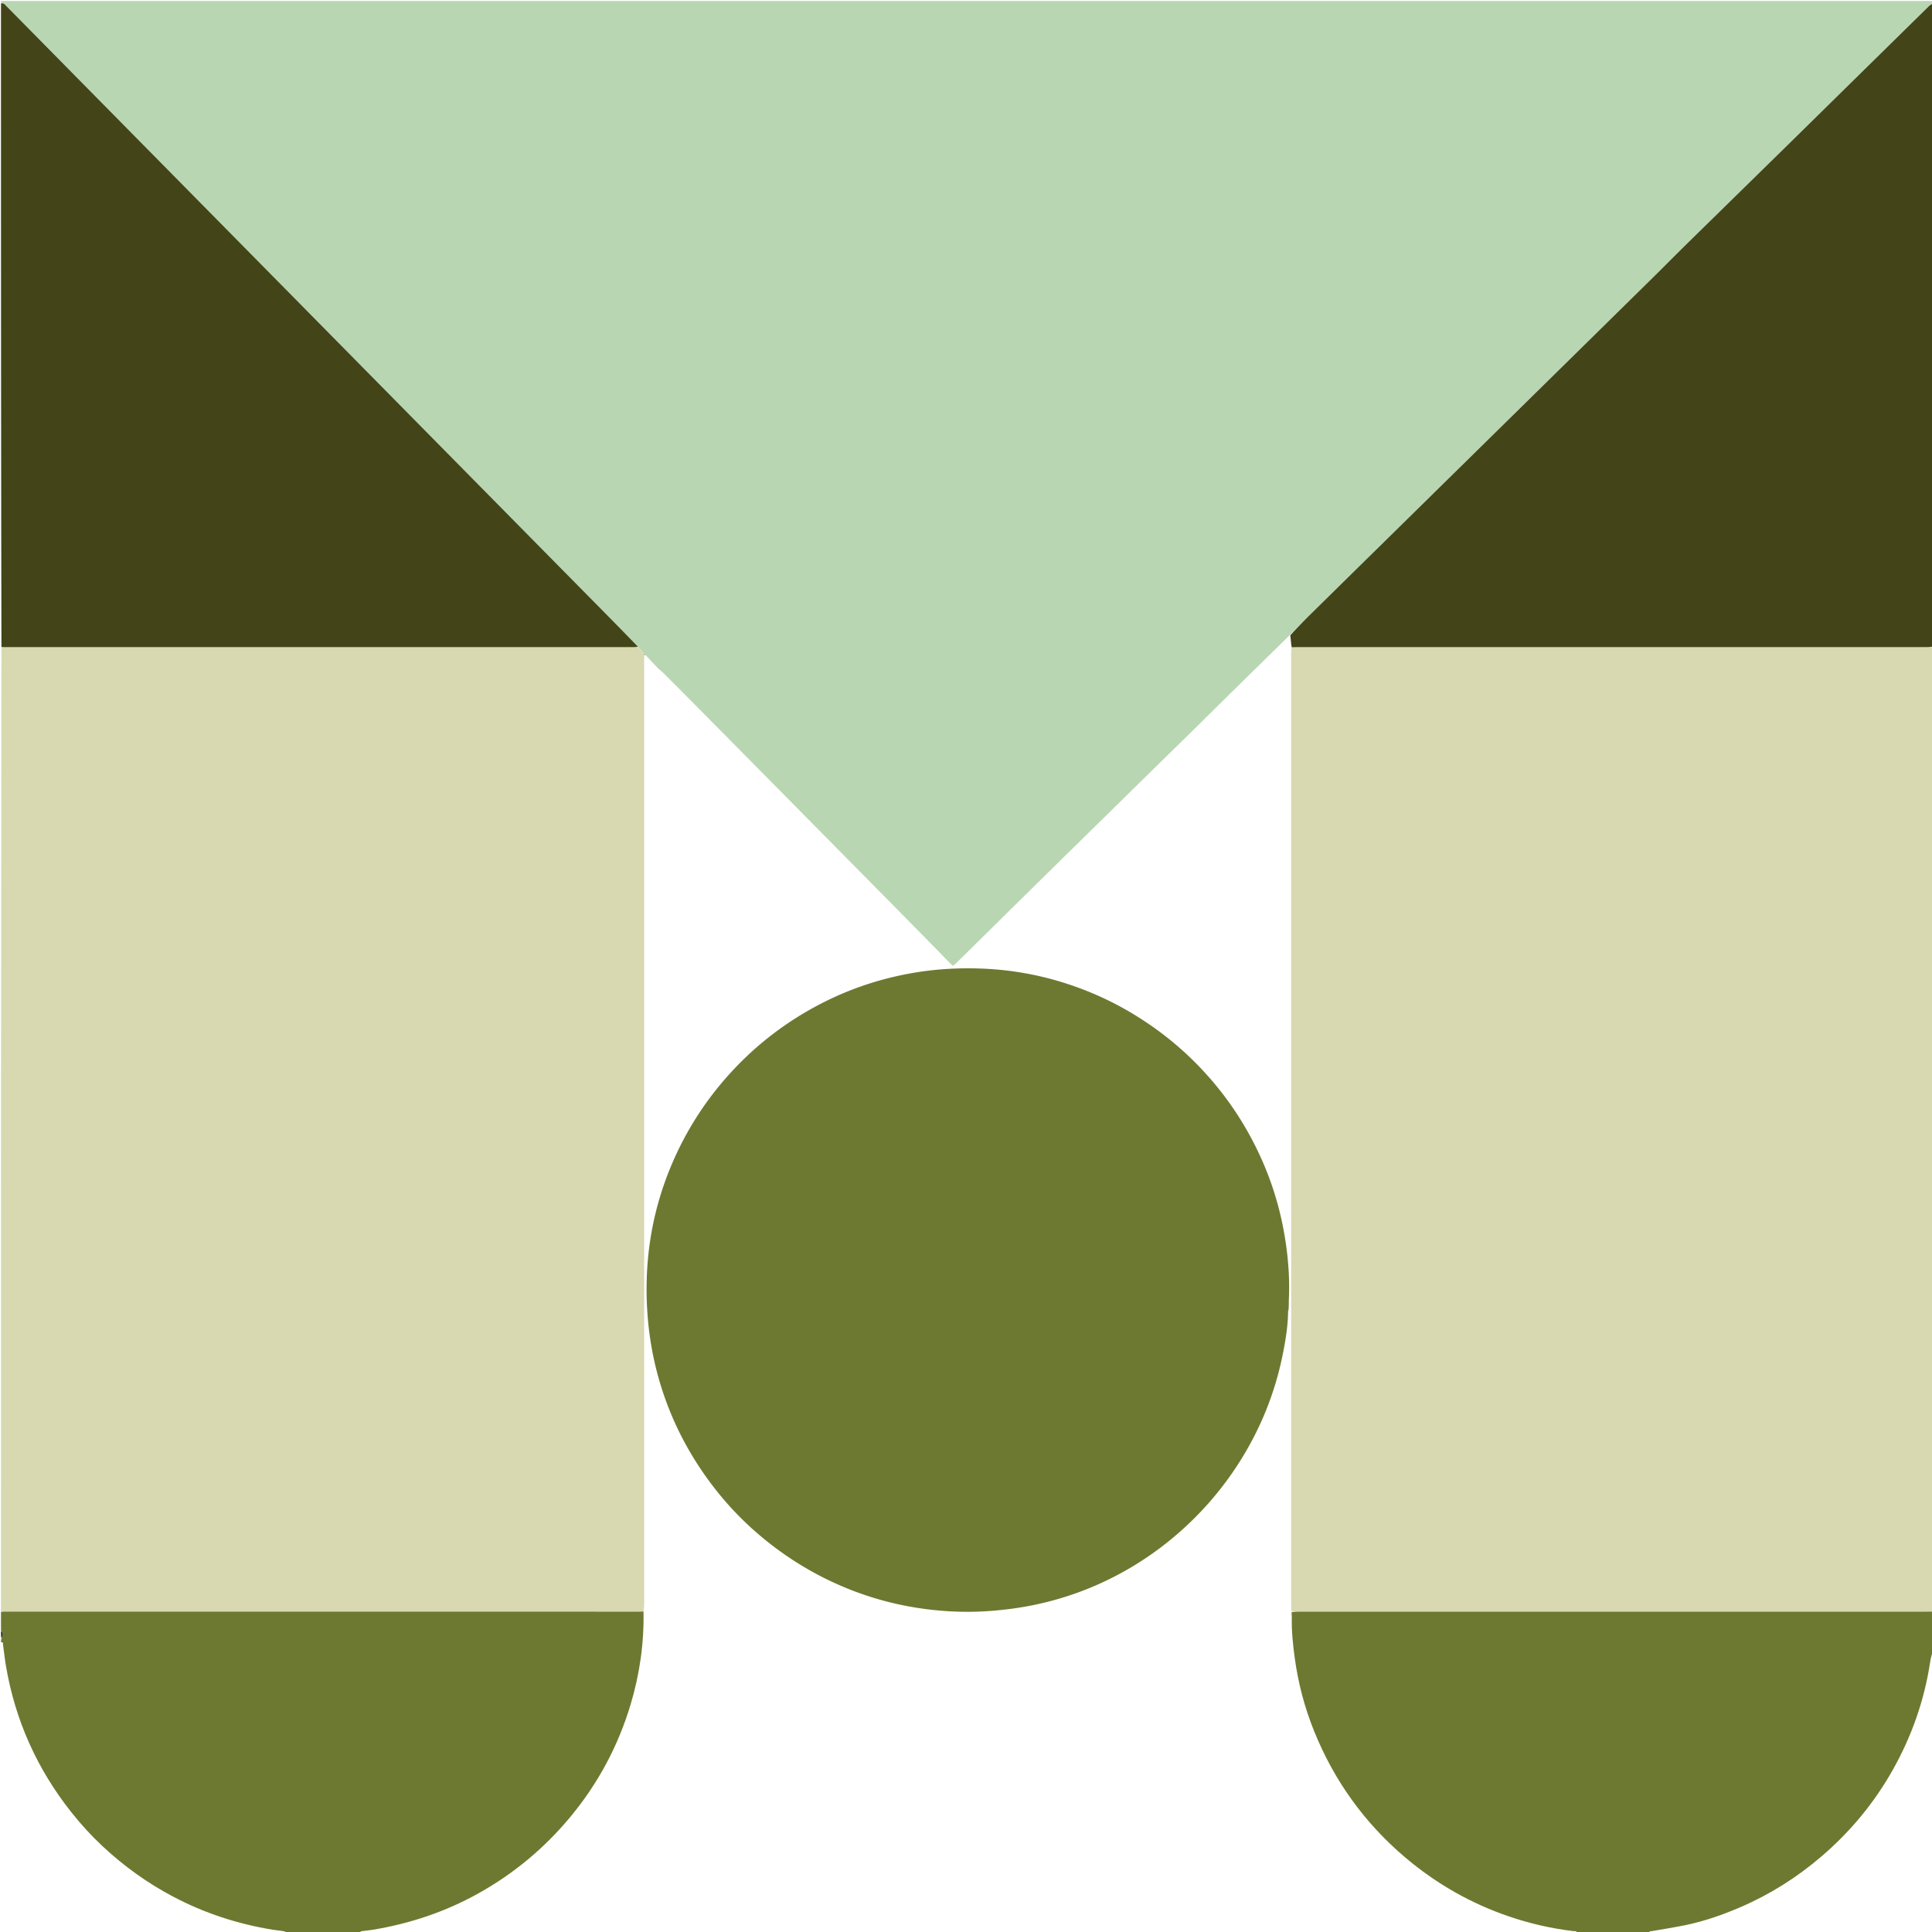 <svg xmlns="http://www.w3.org/2000/svg" xml:space="preserve" viewBox="0 0 3894 3894">
<style>
    #changed-color { fill: #6D7931 }
    @media (prefers-color-scheme: dark) {
      /* dark theme styles */
      #changed-color { fill: white }
    }
  </style>
  <path fill="#B8D6B2" d="M2 6V2l3894 .001c0 1.333 0 2.666-.427 4.26-2.99 2.327-5.747 4.194-8.085 6.487-45.202 44.35-90.358 88.747-135.517 133.141-53.478 52.572-106.907 105.193-160.434 157.714-65.165 63.94-130.454 127.755-195.597 191.717-22.583 22.173-44.787 44.731-67.343 66.933-104.242 102.605-208.543 205.15-312.832 307.708-51.329 50.477-102.68 100.932-154.016 151.403-72.488 71.267-145.002 142.509-217.431 213.836-14.93 14.703-29.535 29.735-44.856 44.982-50.136 49.113-99.721 97.845-149.27 146.615-16.132 15.88-32.124 31.903-48.265 47.775-16.825 16.545-33.787 32.952-50.626 49.482-37.04 36.361-74.03 72.773-111.061 109.143-37.03 36.37-74.118 72.681-111.122 109.077-43.065 42.356-86.075 84.767-129.092 127.17-24.674 24.323-49.3 48.693-73.996 72.994-1.554 1.528-3.52 2.638-5.572 4.146-2.823-2.676-5.289-4.867-7.59-7.219-13.944-14.247-27.813-28.568-41.778-42.794-20.536-20.919-41.118-41.79-61.705-62.659a177884.25 177884.25 0 0 0-82.732-83.79c-26.456-26.783-52.926-53.55-79.381-80.332-27.594-27.934-55.173-55.881-82.767-83.814a152382.422 152382.422 0 0 0-184.022-186.003 7969.454 7969.454 0 0 0-43.8-43.866c-3.264-3.242-7.119-5.896-10.33-9.183-8.765-8.974-17.332-18.141-26.165-27.718-.822-.673-1.457-.858-2.224-1.726-4.07-4.936-8.007-9.188-12.144-14.086-25.643-26.492-51.073-52.354-76.537-78.183-27.832-28.23-55.706-56.42-83.545-84.644-120.247-121.906-240.488-243.819-360.731-365.729-69.948-70.917-139.894-141.835-209.843-212.75C434.713 439.97 314.26 317.856 193.81 195.737c-37.196-37.711-74.382-75.434-111.572-113.151C59.315 59.34 36.427 36.06 13.432 12.885 10.266 9.694 7.572 5.353 2 6z"/>
  <path fill="#D8D9B1" d="M1286.02 1304.04c3.937 4.252 7.874 8.504 11.973 13.966.309 1.527.456 1.846.488 3.084-.127 5.25-.149 9.582-.149 13.913-.001 632.674 0 1265.349-.018 1898.023 0 4.99-.244 9.979-1.303 15.063-3.926.133-6.923.203-9.92.203-425.038.005-850.075.006-1275.112-.007-3.326 0-6.653-.186-9.979-.285 0-647.375 0-1294.75.929-1942.926 2.927-.778 4.926-.737 6.924-.737 422.061.003 844.123.004 1266.184-.01 3.328 0 6.655-.188 9.982-.288zM3896 1304c0 647.395 0 1294.79-.932 1943.204-5.598 1.043-10.263 1.09-14.929 1.09-420.596.003-841.192.002-1261.788.02-4.992 0-9.983.252-15.319-.42-.46-6.469-.68-12.13-.68-17.791-.015-637.487-.015-1274.974-.006-1912.46 0-4.331.124-8.661 1.09-13.054 5.564-.124 10.227-.241 14.89-.241 421.233-.009 842.466-.007 1263.698-.022 4.659 0 9.317-.213 13.976-.326z"/>
  <path fill="#434418" d="M2603.436 1304.59c-1.343-7.809-1.786-15.679-2.819-24.162 14.166-15.493 28.771-30.525 43.7-45.228 72.43-71.327 144.944-142.57 217.432-213.836 51.336-50.471 102.687-100.926 154.016-151.403 104.29-102.558 208.59-205.103 312.832-307.708 22.556-22.202 44.76-44.76 67.343-66.933 65.143-63.962 130.432-127.777 195.597-191.717 53.527-52.521 106.956-105.142 160.434-157.714 45.16-44.394 90.315-88.79 135.517-133.14a27.506 27.506 0 0 1 8.085-5.488c.427 432.114.427 863.49.427 1295.802-4.659 1.05-9.317 1.263-13.976 1.263-421.232.015-842.465.013-1263.697.022-4.664 0-9.327.117-14.891.241zM1285.82 1303.394c-3.128.745-6.455.933-9.783.934-422.061.013-844.123.012-1266.184.009-1.998 0-3.997-.041-6.924-.2C2 871.958 2 439.917 2 6.937c5.572-1.584 8.266 2.757 11.432 5.948C36.426 36.06 59.315 59.34 82.237 82.587c37.19 37.717 74.376 75.44 111.572 113.151 120.45 122.119 240.904 244.232 361.355 366.35 69.949 70.915 139.895 141.833 209.843 212.75 120.243 121.91 240.484 243.823 360.73 365.73 27.84 28.223 55.714 56.413 83.546 84.643 25.464 25.829 50.894 51.691 76.537 78.183z"/>
  <path id="changed-color" d="M1297.011 3248.09c1.237 63.85-7.727 126.48-26.12 187.714-24.931 83.002-65.04 157.972-120.17 224.816-52.245 63.346-114.204 115.118-185.924 155.228-66.644 37.27-137.878 61.111-213.055 73.575-7.208 1.195-14.522 1.74-21.754 2.811-2.144.318-4.174 1.404-6.122 2.952-47.908.814-95.95.814-144.856.009-3.3-1.558-5.689-2.627-8.182-3.004-7.225-1.092-14.53-1.678-21.737-2.865-70.112-11.544-136.817-33.206-199.794-66.408-52.16-27.497-99.538-61.589-142.54-101.746-22.872-21.359-43.944-44.473-63.393-69.062-68.683-86.838-112.641-184.7-131.292-293.848-2.403-14.063-3.828-28.292-5.879-42.419-.355-2.449.983-6.64-4.193-5.843 0-2.133 0-4.267.756-7.087 3.661-6.414 4.38-11.936-.756-16.913v-37.063c3.326-.838 6.653-.653 9.979-.652 425.037.013 850.074.012 1275.111.007 2.998 0 5.995-.07 9.921-.203zM3178.937 3896c-1.041-4.84-4.927-3.464-7.494-3.768-44.09-5.208-87.134-15.04-129.152-29.303-77.482-26.3-147.332-66.083-209.771-118.96-82.663-70-143.933-155.46-184.293-255.837-18.935-47.09-31.734-95.914-38.625-146.278-3.7-27.048-6.518-54.111-5.92-81.455.072-3.306-.47-6.625-.517-10.818 5.203-1.015 10.194-1.267 15.186-1.267 420.596-.018 841.192-.017 1261.788-.02 4.666 0 9.331-.047 14.929-.183.932 26.597.932 53.306.129 80.883-2.199 7.578-3.916 14.238-4.94 21.003-11.59 76.517-36.79 148.39-74.497 215.81-37.57 67.177-85.974 125.655-144.404 175.755-49.36 42.323-103.766 76.689-163.528 102.416-35.83 15.423-72.566 28.275-110.816 36.185-22.433 4.64-45.116 8.072-67.682 12.068-2.333.414-5.771-.617-5.33 3.769h-145.063z"/>
  <path fill="#26290E" d="M2 3286.888c5.135 4.089 4.417 9.611.756 15.225C2 3297.259 2 3292.518 2 3286.888z"/>
  <path fill="#36362C" d="M1300.188 1319.206c.187.487-.643.946-1.117.955-.622-.31-.769-.628-.945-1.472.605-.34 1.24-.156 2.062.517z"/>
  <path id="changed-color" d="M2596.223 2642.306c-.27 29.736-5.054 58.952-10.905 87.96-16.114 79.89-46.53 153.997-90.915 222.379-29.144 44.9-63.267 85.541-102.403 122.11-34.708 32.431-72.445 60.772-113.266 84.87-62.157 36.694-128.762 62.115-199.601 76.209-25.774 5.128-51.764 8.514-77.997 10.678a627.577 627.577 0 0 1-89.8.953c-77.402-4.715-151.808-22.51-222.828-54.029-60.443-26.825-115.393-62.266-165.114-105.699-37.734-32.96-71.026-70.075-100.135-110.913-43.519-61.055-75.68-127.559-95.966-199.754-11.273-40.122-18.447-80.933-21.81-122.533-2.69-33.296-3.009-66.634-.865-99.793 4.847-74.98 22.458-147.09 52.815-216.003 26.93-61.134 62.453-116.817 106.483-166.911 48.302-54.955 104.392-100.564 168.133-136.684 67.611-38.313 139.767-63.374 216.522-75.57 43.22-6.869 86.62-9.032 130.285-7.357 59.536 2.283 117.628 12.755 174.168 31.403 48.869 16.118 95.223 37.7 138.947 65.006 45.723 28.555 87.416 62.05 124.77 100.818 53.892 55.93 96.384 119.565 127.656 190.742 23.454 53.384 39.04 108.966 47.324 166.572 5.26 36.571 7.697 73.381 6.084 110.38-.275 6.319-.106 12.657-.54 20.388-.612 2.526-.827 3.652-1.042 4.778z"/>
  <path fill="#525A23" d="M2596.615 2641.855c-.177-.675.038-1.8.606-3.391.165.67-.024 1.805-.606 3.391z"/>
</svg>
